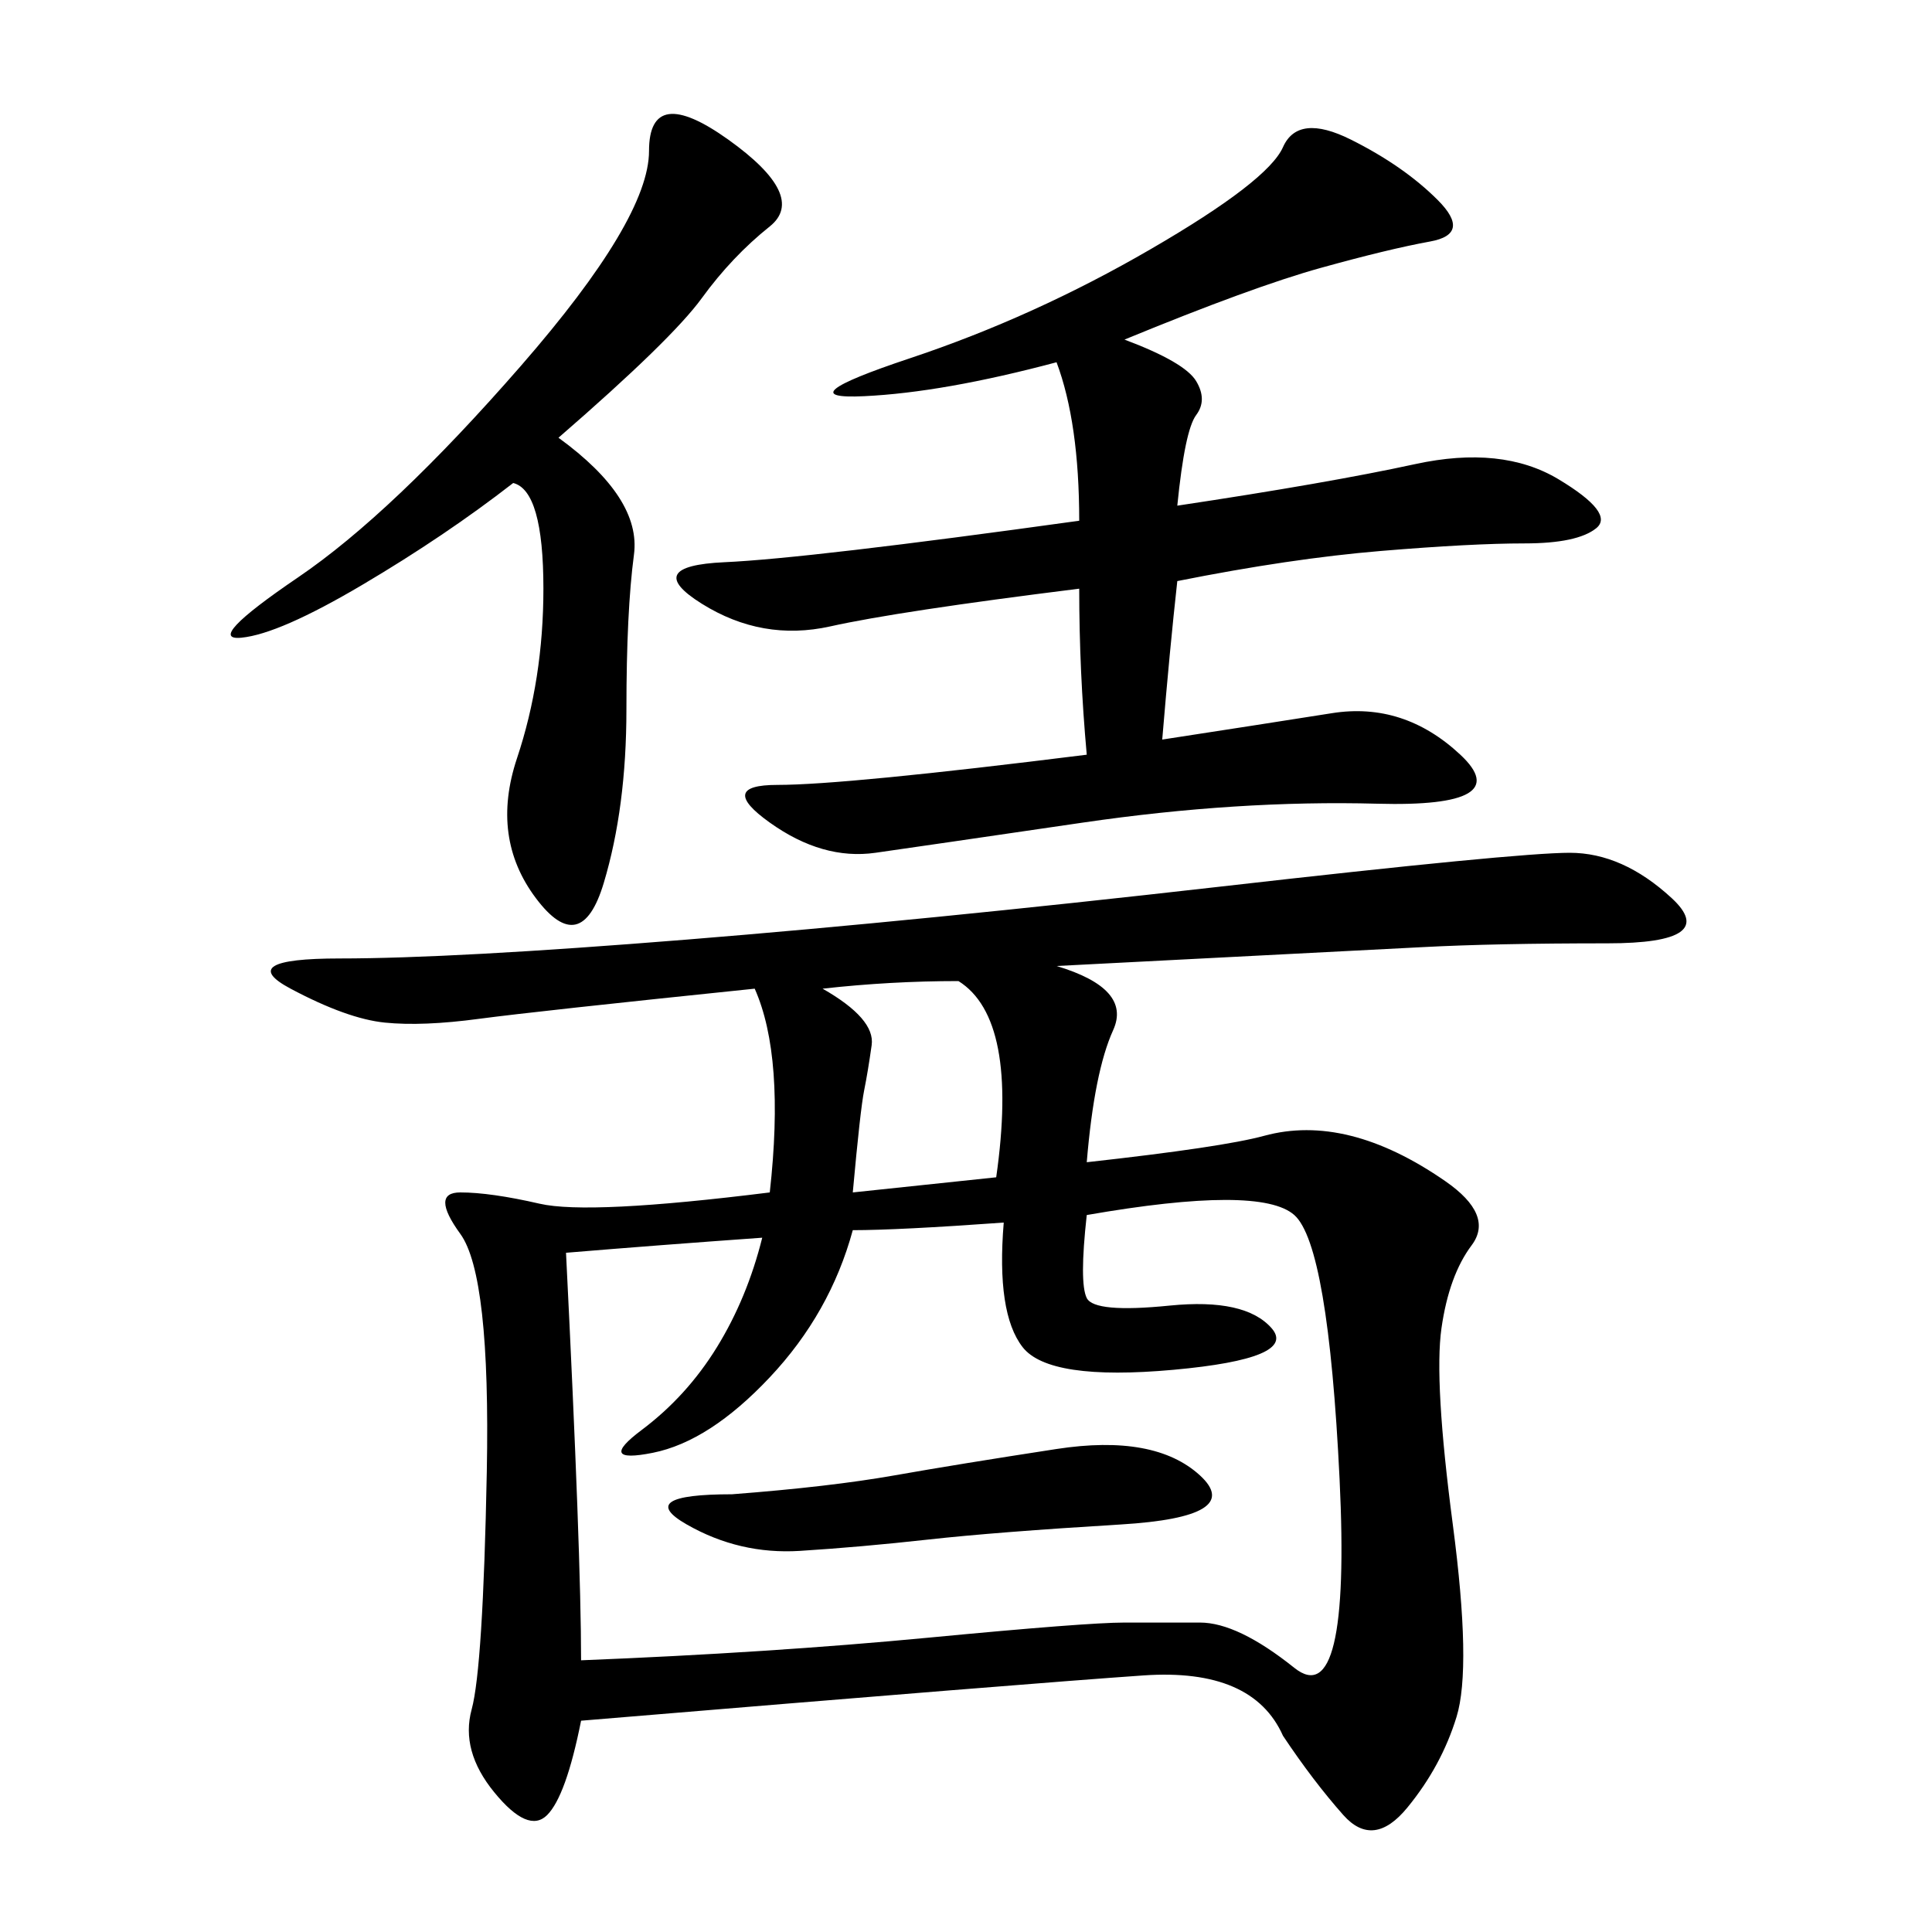 <svg xmlns="http://www.w3.org/2000/svg" xmlns:xlink="http://www.w3.org/1999/xlink" width="300" height="300"><path d="M164.06 150Q175.78 153.52 172.85 159.96Q169.92 166.41 168.75 180.47L168.75 180.47Q189.84 178.13 196.29 176.37Q202.73 174.61 209.77 176.37Q216.80 178.13 224.41 183.40Q232.03 188.67 228.52 193.36Q225 198.05 223.83 206.25Q222.66 214.45 225.59 236.72Q228.52 258.98 226.17 266.60Q223.83 274.22 218.55 280.66Q213.28 287.11 208.59 281.84Q203.91 276.56 199.22 269.53L199.22 269.53Q194.53 258.98 177.54 260.16Q160.55 261.33 90.23 267.19L90.23 267.19Q87.89 278.91 84.96 281.84Q82.03 284.77 76.76 278.32Q71.48 271.88 73.24 265.43Q75 258.98 75.59 228.52Q76.17 198.05 71.48 191.60Q66.80 185.16 71.48 185.16L71.48 185.16Q76.17 185.16 83.79 186.91Q91.41 188.67 119.53 185.16L119.53 185.16Q121.88 164.06 117.19 153.52L117.19 153.52Q83.20 157.03 74.41 158.20Q65.63 159.38 59.77 158.79Q53.91 158.20 45.12 153.52Q36.33 148.83 52.73 148.83L52.73 148.83Q70.31 148.83 106.64 145.90Q142.97 142.97 189.26 137.70Q235.55 132.42 243.75 132.42L243.75 132.42Q251.95 132.42 259.57 139.45Q267.19 146.48 249.61 146.48L249.61 146.48Q232.03 146.48 220.90 147.07Q209.77 147.66 164.06 150L164.06 150ZM87.89 194.53Q90.23 241.41 90.23 257.81L90.23 257.81Q119.53 256.64 144.14 254.30Q168.75 251.95 174.61 251.95L174.61 251.95L186.33 251.95Q192.19 251.95 200.98 258.98Q209.77 266.02 208.01 229.69Q206.25 193.36 200.98 188.67Q195.70 183.98 168.75 188.67L168.75 188.67Q167.58 199.22 168.75 201.56Q169.92 203.91 181.64 202.73Q193.36 201.56 197.46 206.25Q201.56 210.94 182.23 212.70Q162.89 214.45 158.79 209.18Q154.69 203.91 155.86 189.84L155.86 189.84Q139.45 191.02 132.42 191.02L132.42 191.02Q128.91 203.91 119.53 213.87Q110.16 223.83 101.37 225.59Q92.58 227.34 99.61 222.07Q106.64 216.80 111.33 209.18Q116.02 201.56 118.36 192.19L118.36 192.19Q101.95 193.36 87.89 194.53L87.89 194.53ZM174.61 52.73Q183.98 56.25 185.74 59.18Q187.50 62.11 185.74 64.45Q183.98 66.80 182.81 78.52L182.81 78.52Q206.25 75 219.73 72.07Q233.20 69.14 241.99 74.41Q250.78 79.69 247.85 82.03Q244.92 84.38 236.72 84.38L236.72 84.38Q228.52 84.38 214.45 85.55Q200.39 86.72 182.81 90.23L182.81 90.23Q181.64 100.78 180.47 114.84L180.47 114.84Q195.70 112.50 206.84 110.74Q217.97 108.98 226.76 117.19Q235.55 125.39 213.87 124.80Q192.19 124.22 168.16 127.73Q144.14 131.25 135.94 132.42Q127.73 133.59 119.53 127.73Q111.33 121.88 120.70 121.88L120.70 121.88Q131.25 121.88 168.75 117.19L168.75 117.19Q167.58 104.30 167.58 91.41L167.58 91.41Q139.45 94.92 128.91 97.27Q118.36 99.61 108.98 93.75Q99.61 87.89 112.50 87.30Q125.39 86.72 167.58 80.86L167.58 80.86Q167.58 65.63 164.06 56.25L164.06 56.25Q146.48 60.94 134.18 61.52Q121.88 62.11 141.21 55.66Q160.55 49.22 178.71 38.67Q196.88 28.13 199.22 22.85Q201.56 17.58 209.77 21.68Q217.97 25.78 223.24 31.05Q228.52 36.33 222.07 37.50Q215.63 38.67 205.08 41.60Q194.53 44.53 174.61 52.73L174.61 52.73ZM86.72 67.97Q99.61 77.34 98.44 86.13Q97.27 94.92 97.27 110.16L97.27 110.16Q97.27 125.39 93.75 137.11Q90.23 148.83 83.20 139.45Q76.17 130.08 80.27 117.77Q84.38 105.47 84.38 91.41L84.38 91.41Q84.38 76.17 79.69 75L79.69 75Q69.14 83.20 56.25 90.82Q43.36 98.44 37.50 99.02Q31.64 99.61 46.29 89.65Q60.94 79.69 80.86 56.84Q100.78 33.98 100.78 23.44L100.78 23.44Q100.78 12.89 113.09 21.68Q125.39 30.47 119.53 35.16Q113.67 39.84 108.98 46.29Q104.30 52.73 86.72 67.97L86.72 67.97ZM113.67 232.03Q128.91 230.86 138.87 229.10Q148.83 227.34 164.06 225Q179.30 222.66 186.33 229.10Q193.36 235.55 174.02 236.72Q154.69 237.89 144.14 239.06Q133.59 240.23 124.22 240.82Q114.84 241.41 106.64 236.72Q98.44 232.03 113.67 232.03L113.67 232.03ZM132.42 185.16L154.69 182.81Q158.20 158.20 148.83 152.34L148.83 152.34Q138.28 152.34 127.73 153.52L127.73 153.52Q135.94 158.20 135.35 162.30Q134.77 166.41 134.18 169.34Q133.59 172.27 132.42 185.16L132.42 185.16Z"/></svg>